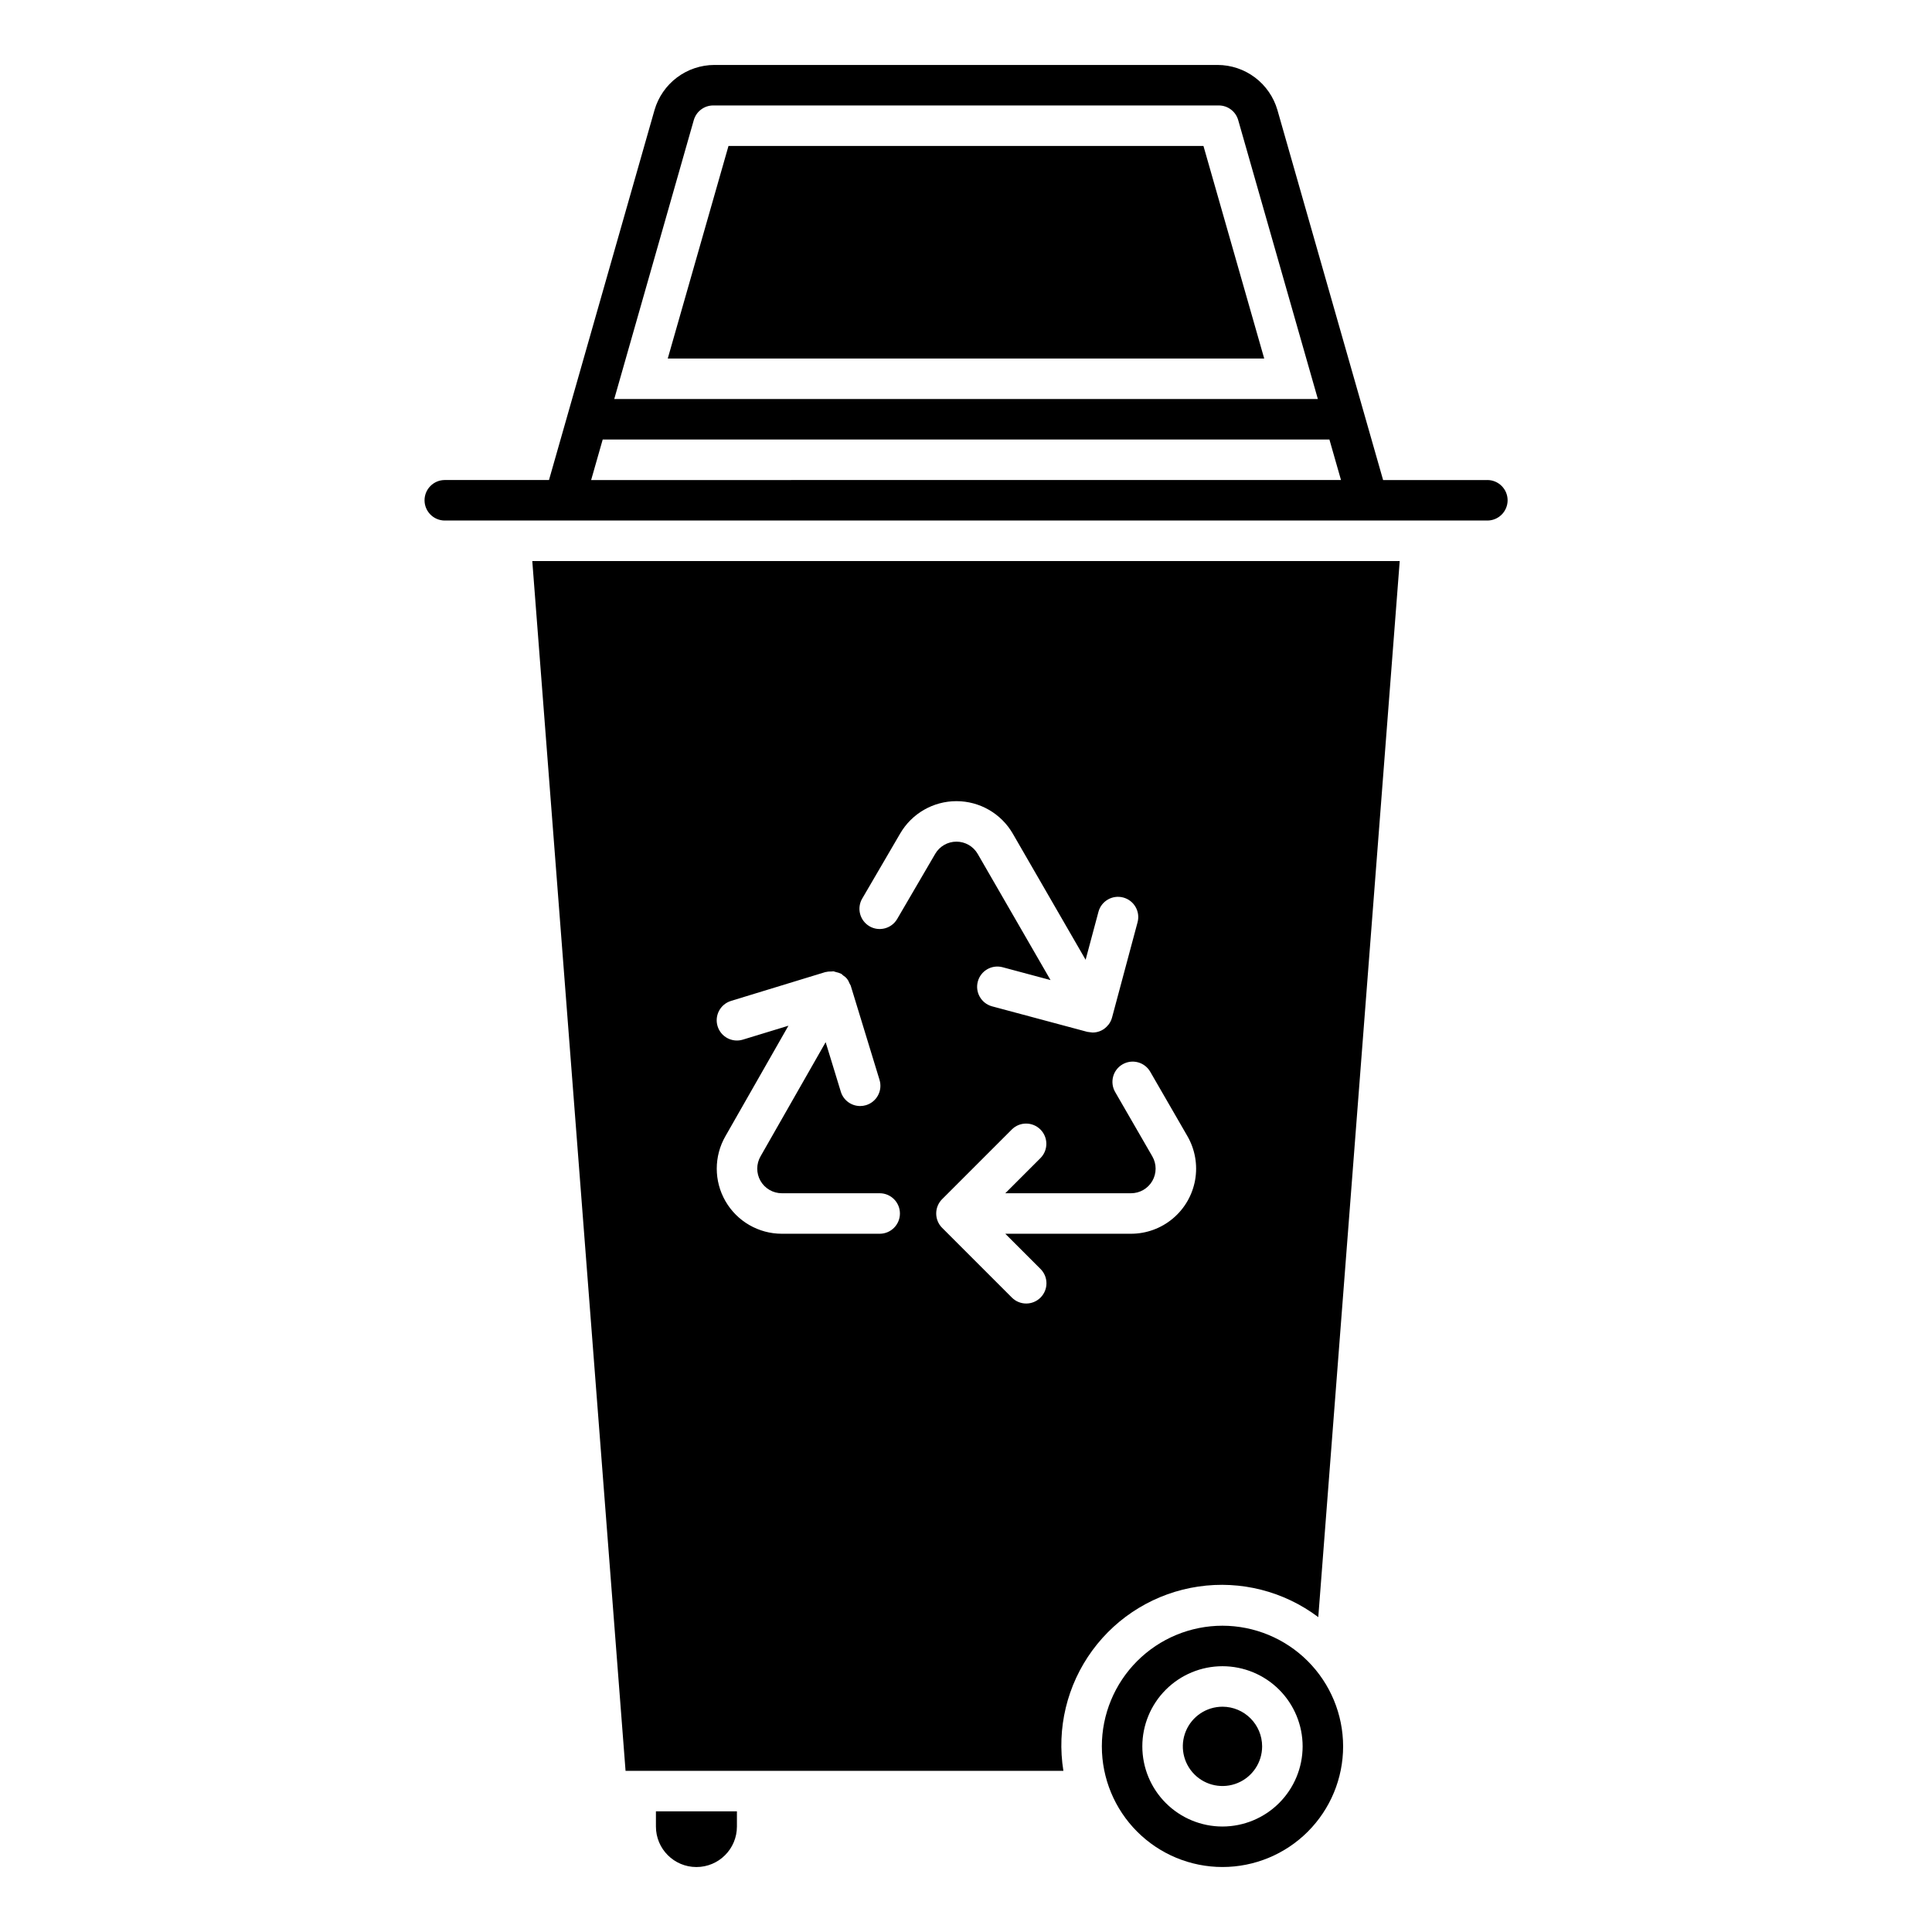 <?xml version="1.0" encoding="UTF-8"?>
<!-- Uploaded to: ICON Repo, www.svgrepo.com, Generator: ICON Repo Mixer Tools -->
<svg fill="#000000" width="800px" height="800px" version="1.1" viewBox="144 144 512 512" xmlns="http://www.w3.org/2000/svg">
 <path d="m320.96 239.02 16.098-56.34h125.87l16.102 56.34zm-3.133 389.03c0 5.93 4.805 10.734 10.73 10.734 5.93 0 10.734-4.805 10.734-10.734v-4.023h-21.465zm225.71-351.47h-0.004c-0.004 2.961-2.402 5.363-5.363 5.367h-276.35c-2.941-0.031-5.312-2.426-5.312-5.367 0-2.941 2.371-5.336 5.312-5.367h27.668l27.965-98.047c0.996-3.438 3.078-6.461 5.934-8.617 2.859-2.156 6.336-3.324 9.918-3.336h133.38c3.578 0.012 7.055 1.18 9.914 3.336 2.856 2.156 4.938 5.18 5.934 8.617l28.004 98.051h27.629v-0.004c2.961 0.004 5.363 2.406 5.367 5.367zm-236.76-26.828h186.47l-21.109-73.914c-0.656-2.305-2.762-3.894-5.16-3.894h-133.96c-2.394 0-4.5 1.59-5.16 3.894zm-6.121 21.465 198.72-0.004-3.066-10.73h-192.59zm167.31 325.08c-4.25 0-8.082 2.562-9.707 6.488-1.625 3.926-0.727 8.445 2.277 11.453 3.004 3.004 7.523 3.902 11.453 2.277 3.926-1.625 6.488-5.457 6.488-9.707-0.008-5.801-4.707-10.504-10.512-10.512zm31.973 10.512c0 8.48-3.367 16.609-9.363 22.605-5.996 5.996-14.129 9.363-22.609 9.363-8.48 0-16.609-3.371-22.605-9.367-5.996-5.996-9.363-14.125-9.363-22.605 0-8.48 3.367-16.609 9.363-22.605s14.129-9.367 22.605-9.367c8.48 0.012 16.605 3.383 22.602 9.379 5.992 5.992 9.363 14.121 9.371 22.598zm-10.73 0c0-5.633-2.238-11.035-6.219-15.02-3.984-3.984-9.387-6.219-15.02-6.223-5.633 0-11.035 2.238-15.02 6.223-3.984 3.981-6.223 9.383-6.223 15.016 0 5.637 2.238 11.039 6.223 15.02 3.981 3.984 9.383 6.223 15.016 6.223 5.633-0.008 11.031-2.246 15.012-6.227 3.984-3.981 6.223-9.379 6.231-15.012zm-204.15-314.13h229.88l-21.582 279.88c-9.086-6.848-20.535-9.77-31.789-8.105-11.258 1.66-21.375 7.762-28.094 16.941-6.723 9.184-9.48 20.672-7.664 31.902h-116.03zm156.43 133.38c-2.566 1.48-3.445 4.762-1.965 7.332l9.848 17.055c1.168 2.016 1.168 4.5 0.004 6.519-1.164 2.016-3.316 3.258-5.648 3.258h-33.312l9.332-9.332c2.07-2.102 2.055-5.477-0.027-7.559-2.086-2.086-5.461-2.098-7.559-0.027l-18.488 18.488v-0.004c-2.094 2.102-2.094 5.5 0 7.598l18.488 18.488c2.094 2.098 5.492 2.098 7.586 0 2.098-2.094 2.098-5.492 0-7.586l-9.332-9.332h33.316c4.055 0 7.981-1.43 11.086-4.039 3.109-2.606 5.195-6.223 5.902-10.219 0.703-3.992-0.023-8.109-2.051-11.621l-9.848-17.055c-0.711-1.234-1.883-2.133-3.258-2.5-1.375-0.371-2.84-0.176-4.074 0.535zm-67.07-36.586c2.559 1.488 5.844 0.625 7.34-1.93l10.062-17.234h-0.004c1.168-2.019 3.316-3.262 5.648-3.262 2.328 0 4.481 1.242 5.644 3.262l19.293 33.422-12.754-3.418c-2.852-0.73-5.758 0.965-6.519 3.809-0.762 2.84 0.906 5.766 3.742 6.559l25.262 6.769 0.023 0.004h-0.004c0.262 0.051 0.527 0.086 0.793 0.105 0.191 0.035 0.383 0.059 0.574 0.074h0.016-0.004c1.629 0.012 3.172-0.738 4.164-2.031 0.023-0.027 0.059-0.043 0.082-0.07 0.438-0.57 0.754-1.223 0.934-1.918l6.758-25.223c0.75-2.856-0.949-5.777-3.801-6.539-2.852-0.766-5.785 0.918-6.562 3.762l-3.41 12.738-19.293-33.41c-3.078-5.332-8.77-8.621-14.926-8.625-6.16-0.004-11.855 3.273-14.941 8.605l-10.047 17.215-0.004-0.004c-0.715 1.23-0.914 2.695-0.551 4.07 0.359 1.375 1.254 2.551 2.484 3.269zm-21.477 26.352-16.688 29.258v-0.004c-3.078 5.34-3.078 11.914 0.004 17.254 3.082 5.336 8.777 8.625 14.938 8.625h25.926c2.965 0 5.367-2.402 5.367-5.367s-2.402-5.367-5.367-5.367h-25.926c-2.332 0-4.488-1.246-5.652-3.269-1.164-2.027-1.156-4.516 0.02-6.535l17.242-30.23 4.016 13.121v0.004c0.688 2.254 2.769 3.797 5.129 3.797 0.531 0 1.062-0.078 1.57-0.234 1.359-0.418 2.5-1.355 3.168-2.613 0.668-1.254 0.809-2.723 0.395-4.086l-7.648-25.008v0.004c-0.102-0.227-0.219-0.445-0.352-0.652-0.277-0.832-0.84-1.531-1.59-1.977-0.168-0.168-0.344-0.32-0.531-0.465l-0.07-0.023h0.004c-0.426-0.207-0.879-0.355-1.344-0.445-0.215-0.082-0.438-0.148-0.66-0.203-0.203 0.004-0.406 0.02-0.609 0.047-0.5-0.02-1 0.027-1.488 0.148l-0.062 0.004-25.008 7.644v0.004c-2.832 0.867-4.426 3.867-3.559 6.699 0.867 2.832 3.867 4.426 6.699 3.559z"/>
</svg>
